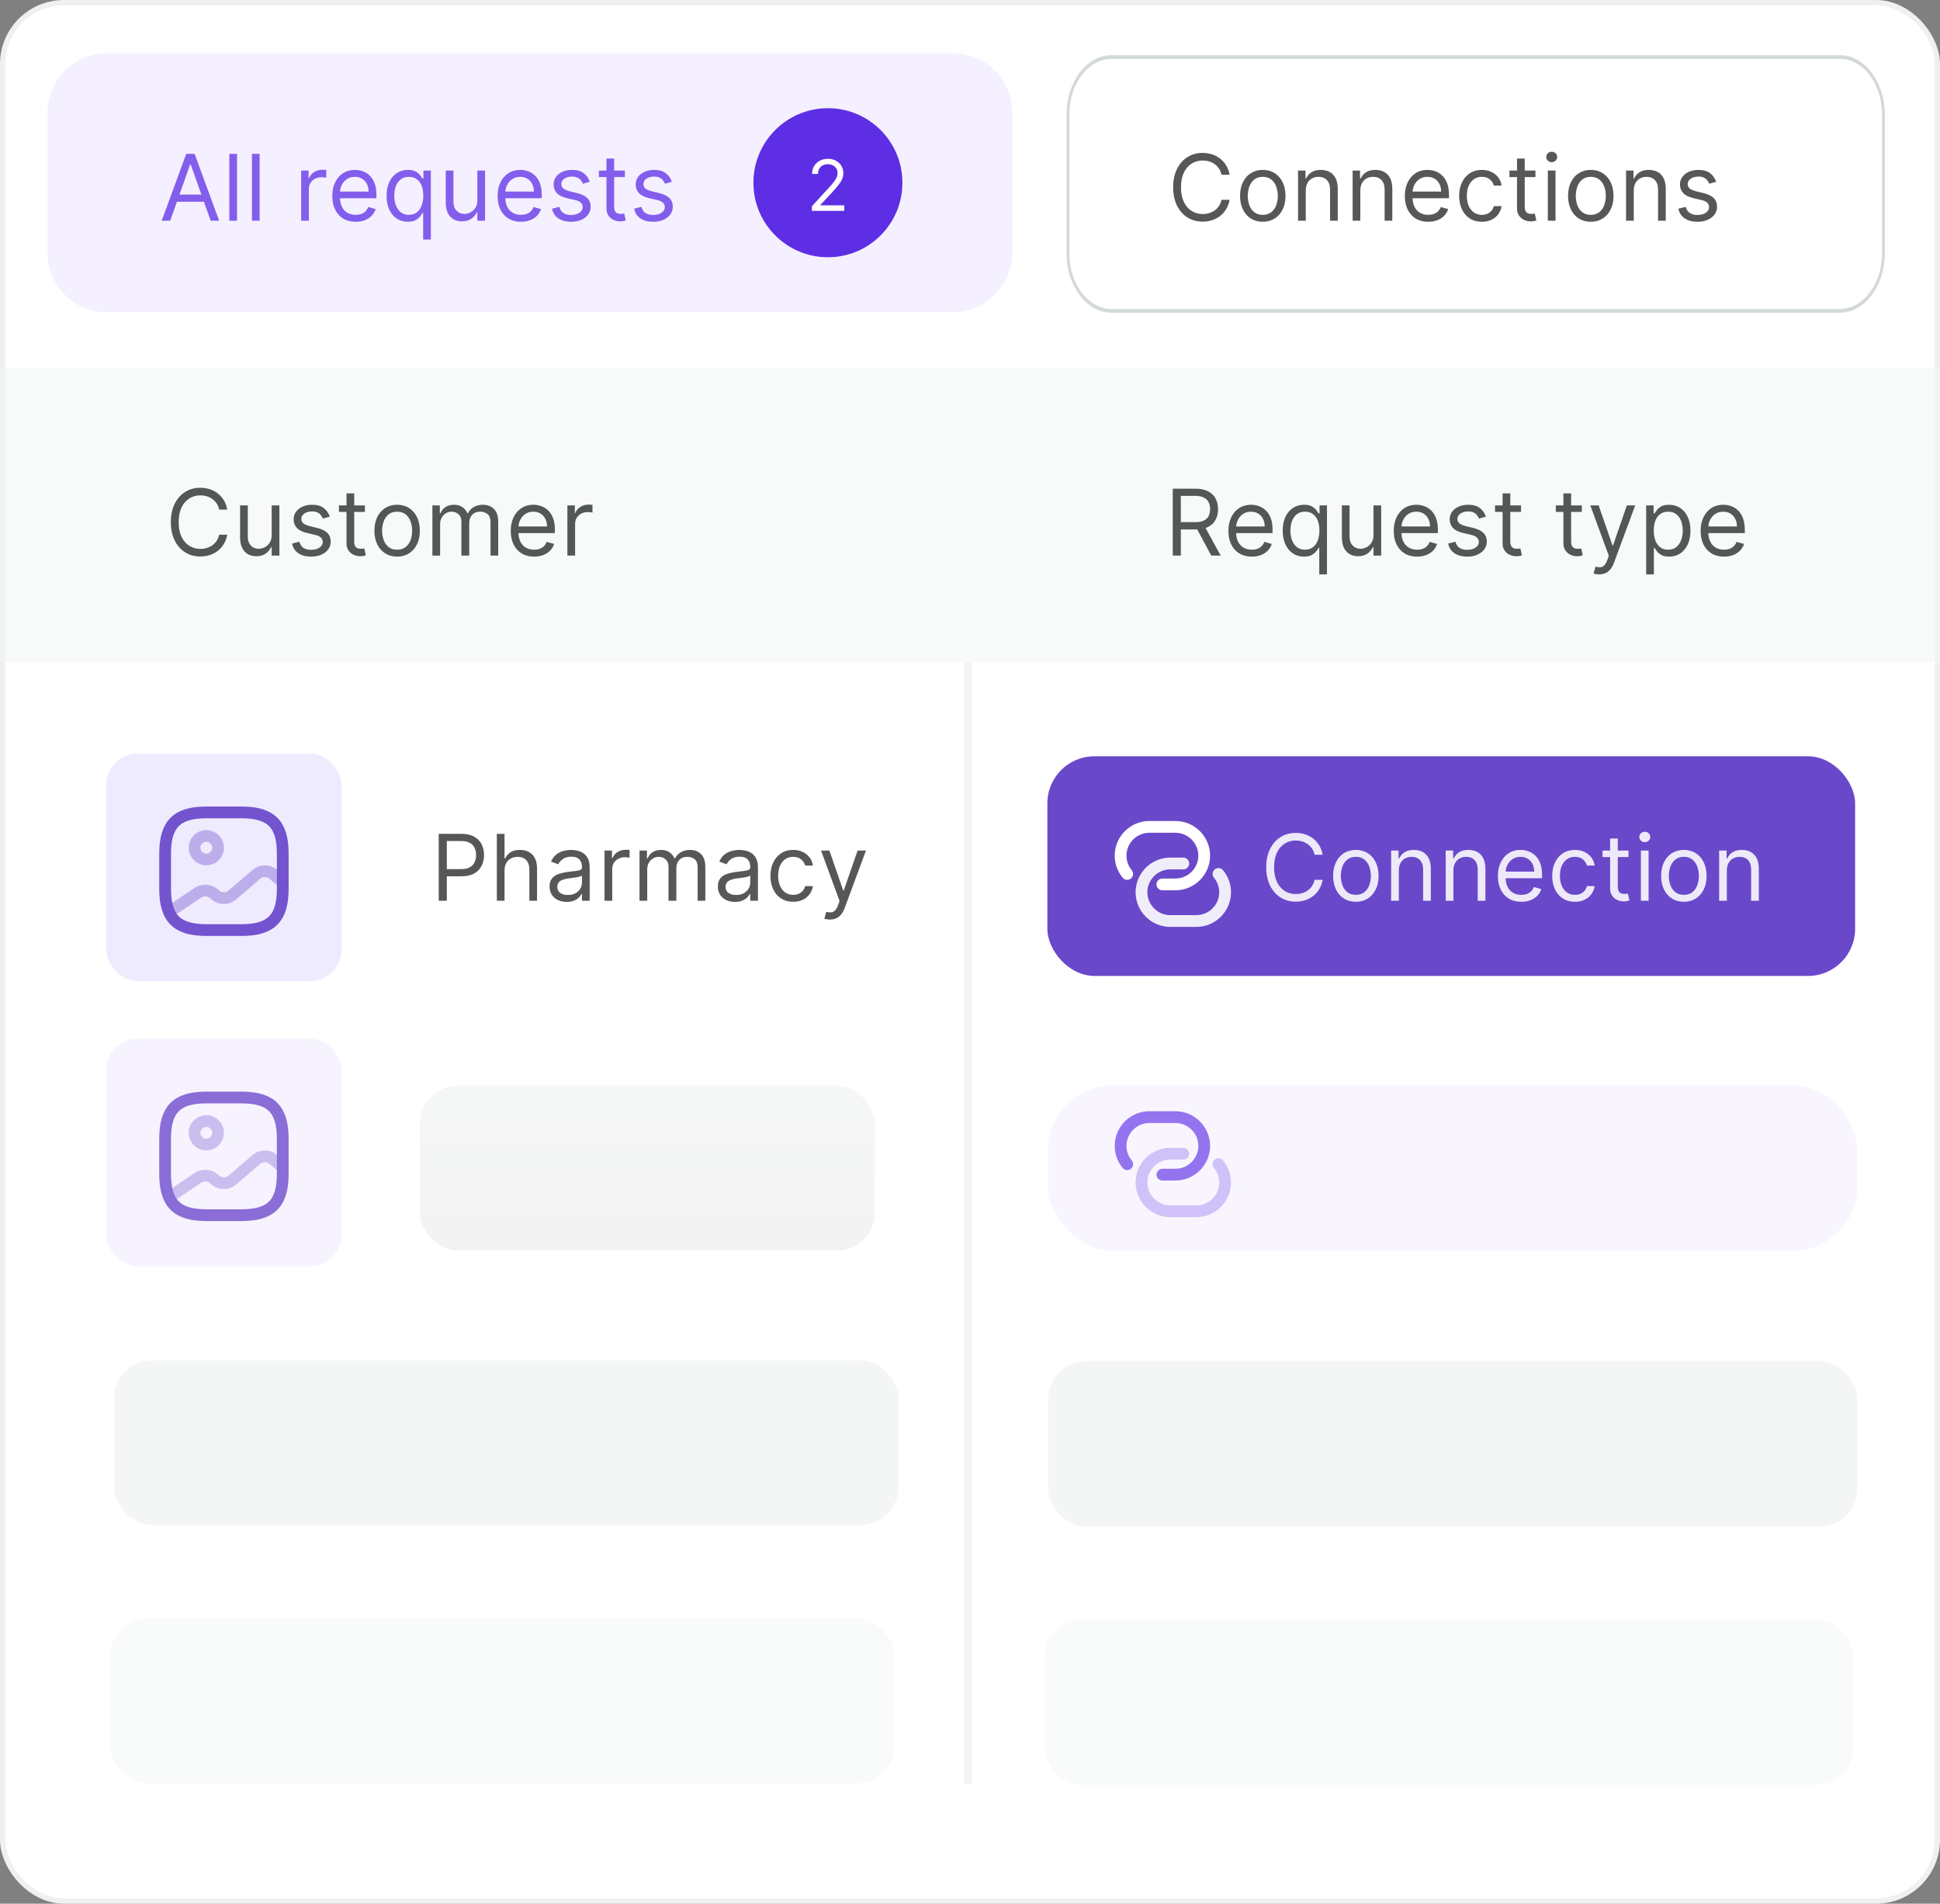 <svg width="211" height="207" viewBox="0 0 211 207" fill="none" xmlns="http://www.w3.org/2000/svg">
<rect x="0" y="0" width="211" height="207" fill="#808080" stroke="none"/>
<rect x="0.29" y="0.29" width="210.42" height="206.42" rx="6.668" fill="white"/>
<rect x="0.29" y="0.29" width="210.42" height="206.42" rx="6.668" stroke="#F0F0F0" stroke-width="0.58"/>
<rect y="40" width="211" height="32" fill="#F4F6F6" fill-opacity="0.6"/>
<line x1="105.282" y1="72" x2="105.282" y2="194" stroke="#F4F6F6" stroke-width="0.853"/>
<rect opacity="0.61" x="11.56" y="112.941" width="25.588" height="24.735" rx="3.412" fill="#F1ECFF"/>
<rect x="11.56" y="81.941" width="25.588" height="24.735" rx="3.412" fill="#E8E3FF" fill-opacity="0.7"/>
<g opacity="0.61">
<path d="M22.437 132.132H26.275C29.474 132.132 30.753 130.853 30.753 127.654V123.816C30.753 120.617 29.474 119.338 26.275 119.338H22.437C19.238 119.338 17.959 120.617 17.959 123.816V127.654C17.959 130.853 19.238 132.132 22.437 132.132Z" stroke="#4419BC" stroke-width="1.279" stroke-linecap="round" stroke-linejoin="round"/>
<path opacity="0.4" d="M22.438 124.455C23.144 124.455 23.717 123.882 23.717 123.176C23.717 122.469 23.144 121.896 22.438 121.896C21.731 121.896 21.158 122.469 21.158 123.176C21.158 123.882 21.731 124.455 22.438 124.455Z" stroke="#4419BC" stroke-width="1.279" stroke-linecap="round" stroke-linejoin="round"/>
<path opacity="0.4" d="M18.387 130.181L21.541 128.064C22.046 127.724 22.775 127.763 23.229 128.153L23.44 128.339C23.939 128.767 24.745 128.767 25.244 128.339L27.905 126.055C28.404 125.626 29.21 125.626 29.709 126.055L30.752 126.95" stroke="#4419BC" stroke-width="1.279" stroke-linecap="round" stroke-linejoin="round"/>
</g>
<g opacity="0.72">
<path d="M22.437 101.132H26.275C29.474 101.132 30.753 99.853 30.753 96.654V92.816C30.753 89.617 29.474 88.338 26.275 88.338H22.437C19.238 88.338 17.959 89.617 17.959 92.816V96.654C17.959 99.853 19.238 101.132 22.437 101.132Z" stroke="#4419BC" stroke-width="1.279" stroke-linecap="round" stroke-linejoin="round"/>
<path opacity="0.4" d="M22.438 93.455C23.144 93.455 23.717 92.882 23.717 92.176C23.717 91.469 23.144 90.897 22.438 90.897C21.731 90.897 21.158 91.469 21.158 92.176C21.158 92.882 21.731 93.455 22.438 93.455Z" stroke="#4419BC" stroke-width="1.279" stroke-linecap="round" stroke-linejoin="round"/>
<path opacity="0.4" d="M18.387 99.181L21.541 97.064C22.046 96.725 22.775 96.763 23.229 97.153L23.44 97.339C23.939 97.767 24.745 97.767 25.244 97.339L27.905 95.055C28.404 94.626 29.21 94.626 29.709 95.055L30.752 95.95" stroke="#4419BC" stroke-width="1.279" stroke-linecap="round" stroke-linejoin="round"/>
</g>
<rect opacity="0.79" x="113.914" y="82.235" width="87.853" height="23.882" rx="5.118" fill="#4419BC"/>
<path opacity="0.88" d="M143.856 92.941H142.975C142.923 92.688 142.832 92.466 142.702 92.274C142.574 92.082 142.418 91.921 142.233 91.791C142.051 91.658 141.848 91.559 141.626 91.493C141.403 91.426 141.171 91.393 140.93 91.393C140.489 91.393 140.091 91.504 139.733 91.727C139.378 91.95 139.095 92.277 138.884 92.711C138.676 93.144 138.572 93.675 138.572 94.305C138.572 94.935 138.676 95.466 138.884 95.9C139.095 96.333 139.378 96.661 139.733 96.883C140.091 97.106 140.489 97.217 140.93 97.217C141.171 97.217 141.403 97.184 141.626 97.118C141.848 97.051 142.051 96.953 142.233 96.823C142.418 96.69 142.574 96.528 142.702 96.336C142.832 96.142 142.923 95.92 142.975 95.669H143.856C143.79 96.04 143.669 96.373 143.494 96.666C143.319 96.96 143.101 97.21 142.84 97.416C142.58 97.619 142.288 97.775 141.963 97.881C141.641 97.988 141.297 98.041 140.93 98.041C140.31 98.041 139.758 97.889 139.275 97.586C138.792 97.283 138.412 96.852 138.135 96.294C137.858 95.735 137.72 95.072 137.72 94.305C137.72 93.538 137.858 92.875 138.135 92.316C138.412 91.758 138.792 91.327 139.275 91.024C139.758 90.721 140.31 90.569 140.93 90.569C141.297 90.569 141.641 90.623 141.963 90.729C142.288 90.836 142.58 90.992 142.84 91.198C143.101 91.401 143.319 91.65 143.494 91.944C143.669 92.235 143.79 92.567 143.856 92.941ZM147.467 98.055C146.974 98.055 146.542 97.938 146.17 97.704C145.801 97.469 145.512 97.141 145.304 96.72C145.098 96.298 144.995 95.806 144.995 95.243C144.995 94.674 145.098 94.178 145.304 93.755C145.512 93.331 145.801 93.002 146.17 92.767C146.542 92.533 146.974 92.416 147.467 92.416C147.959 92.416 148.39 92.533 148.759 92.767C149.131 93.002 149.42 93.331 149.626 93.755C149.834 94.178 149.938 94.674 149.938 95.243C149.938 95.806 149.834 96.298 149.626 96.72C149.42 97.141 149.131 97.469 148.759 97.704C148.39 97.938 147.959 98.055 147.467 98.055ZM147.467 97.302C147.841 97.302 148.148 97.206 148.39 97.015C148.631 96.823 148.81 96.571 148.926 96.258C149.042 95.946 149.1 95.607 149.1 95.243C149.1 94.878 149.042 94.538 148.926 94.223C148.81 93.909 148.631 93.654 148.39 93.46C148.148 93.266 147.841 93.169 147.467 93.169C147.093 93.169 146.785 93.266 146.543 93.46C146.302 93.654 146.123 93.909 146.007 94.223C145.891 94.538 145.833 94.878 145.833 95.243C145.833 95.607 145.891 95.946 146.007 96.258C146.123 96.571 146.302 96.823 146.543 97.015C146.785 97.206 147.093 97.302 147.467 97.302ZM152.141 94.66V97.941H151.303V92.487H152.112V93.339H152.184C152.311 93.062 152.505 92.84 152.766 92.671C153.026 92.501 153.362 92.416 153.774 92.416C154.144 92.416 154.467 92.492 154.744 92.643C155.021 92.792 155.236 93.019 155.39 93.325C155.544 93.628 155.621 94.011 155.621 94.475V97.941H154.783V94.532C154.783 94.104 154.672 93.77 154.449 93.531C154.227 93.289 153.921 93.169 153.533 93.169C153.265 93.169 153.026 93.227 152.816 93.343C152.607 93.459 152.443 93.628 152.322 93.85C152.201 94.073 152.141 94.343 152.141 94.66ZM158.076 94.66V97.941H157.238V92.487H158.047V93.339H158.118C158.246 93.062 158.44 92.84 158.701 92.671C158.961 92.501 159.297 92.416 159.709 92.416C160.079 92.416 160.402 92.492 160.679 92.643C160.956 92.792 161.171 93.019 161.325 93.325C161.479 93.628 161.556 94.011 161.556 94.475V97.941H160.718V94.532C160.718 94.104 160.607 93.77 160.384 93.531C160.162 93.289 159.856 93.169 159.468 93.169C159.2 93.169 158.961 93.227 158.751 93.343C158.542 93.459 158.378 93.628 158.257 93.85C158.136 94.073 158.076 94.343 158.076 94.66ZM165.46 98.055C164.934 98.055 164.481 97.939 164.099 97.707C163.721 97.473 163.428 97.146 163.222 96.727C163.019 96.305 162.917 95.816 162.917 95.257C162.917 94.698 163.019 94.206 163.222 93.779C163.428 93.351 163.715 93.017 164.082 92.778C164.451 92.537 164.882 92.416 165.374 92.416C165.658 92.416 165.939 92.463 166.216 92.558C166.493 92.653 166.745 92.806 166.972 93.019C167.2 93.23 167.381 93.51 167.516 93.858C167.651 94.206 167.718 94.634 167.718 95.143V95.498H163.514V94.774H166.866C166.866 94.466 166.804 94.191 166.681 93.95C166.56 93.709 166.388 93.518 166.163 93.378C165.94 93.239 165.677 93.169 165.374 93.169C165.041 93.169 164.752 93.251 164.508 93.417C164.266 93.581 164.081 93.794 163.95 94.056C163.82 94.319 163.755 94.601 163.755 94.902V95.385C163.755 95.796 163.826 96.146 163.968 96.432C164.113 96.716 164.313 96.933 164.568 97.082C164.824 97.229 165.121 97.302 165.46 97.302C165.68 97.302 165.879 97.271 166.056 97.21C166.236 97.146 166.391 97.051 166.521 96.926C166.652 96.798 166.752 96.639 166.823 96.45L167.633 96.677C167.548 96.952 167.404 97.193 167.203 97.402C167.002 97.608 166.753 97.769 166.457 97.885C166.162 97.998 165.829 98.055 165.46 98.055ZM171.294 98.055C170.783 98.055 170.342 97.934 169.973 97.693C169.604 97.451 169.32 97.119 169.121 96.695C168.922 96.271 168.823 95.787 168.823 95.243C168.823 94.689 168.924 94.2 169.128 93.776C169.334 93.35 169.62 93.017 169.987 92.778C170.357 92.537 170.788 92.416 171.28 92.416C171.663 92.416 172.009 92.487 172.317 92.629C172.625 92.771 172.877 92.97 173.073 93.225C173.27 93.481 173.392 93.779 173.439 94.12H172.601C172.537 93.872 172.395 93.652 172.175 93.46C171.957 93.266 171.663 93.169 171.294 93.169C170.967 93.169 170.681 93.254 170.435 93.424C170.191 93.592 170 93.83 169.863 94.138C169.728 94.444 169.661 94.802 169.661 95.214C169.661 95.635 169.727 96.002 169.859 96.315C169.994 96.627 170.184 96.87 170.428 97.043C170.674 97.216 170.963 97.302 171.294 97.302C171.512 97.302 171.71 97.264 171.887 97.189C172.065 97.113 172.215 97.004 172.338 96.862C172.461 96.72 172.549 96.549 172.601 96.35H173.439C173.392 96.672 173.275 96.963 173.087 97.221C172.903 97.476 172.658 97.68 172.352 97.831C172.049 97.981 171.697 98.055 171.294 98.055ZM177.122 92.487V93.197H174.295V92.487H177.122ZM175.119 91.18H175.957V96.379C175.957 96.616 175.991 96.793 176.06 96.912C176.131 97.028 176.221 97.106 176.33 97.146C176.441 97.184 176.558 97.203 176.681 97.203C176.774 97.203 176.849 97.198 176.909 97.189C176.968 97.177 177.015 97.167 177.051 97.16L177.221 97.913C177.164 97.934 177.085 97.956 176.983 97.977C176.881 98.001 176.752 98.012 176.596 98.012C176.359 98.012 176.127 97.962 175.9 97.86C175.675 97.758 175.488 97.603 175.339 97.394C175.192 97.186 175.119 96.923 175.119 96.606V91.18ZM178.468 97.941V92.487H179.306V97.941H178.468ZM178.894 91.578C178.73 91.578 178.59 91.522 178.471 91.411C178.355 91.3 178.297 91.166 178.297 91.01C178.297 90.853 178.355 90.72 178.471 90.608C178.59 90.497 178.73 90.441 178.894 90.441C179.057 90.441 179.197 90.497 179.313 90.608C179.431 90.72 179.49 90.853 179.49 91.01C179.49 91.166 179.431 91.3 179.313 91.411C179.197 91.522 179.057 91.578 178.894 91.578ZM183.142 98.055C182.649 98.055 182.217 97.938 181.846 97.704C181.476 97.469 181.188 97.141 180.979 96.72C180.773 96.298 180.67 95.806 180.67 95.243C180.67 94.674 180.773 94.178 180.979 93.755C181.188 93.331 181.476 93.002 181.846 92.767C182.217 92.533 182.649 92.416 183.142 92.416C183.634 92.416 184.065 92.533 184.434 92.767C184.806 93.002 185.095 93.331 185.301 93.755C185.509 94.178 185.613 94.674 185.613 95.243C185.613 95.806 185.509 96.298 185.301 96.72C185.095 97.141 184.806 97.469 184.434 97.704C184.065 97.938 183.634 98.055 183.142 98.055ZM183.142 97.302C183.516 97.302 183.824 97.206 184.065 97.015C184.307 96.823 184.485 96.571 184.601 96.258C184.717 95.946 184.775 95.607 184.775 95.243C184.775 94.878 184.717 94.538 184.601 94.223C184.485 93.909 184.307 93.654 184.065 93.46C183.824 93.266 183.516 93.169 183.142 93.169C182.768 93.169 182.46 93.266 182.219 93.46C181.977 93.654 181.798 93.909 181.682 94.223C181.566 94.538 181.508 94.878 181.508 95.243C181.508 95.607 181.566 95.946 181.682 96.258C181.798 96.571 181.977 96.823 182.219 97.015C182.46 97.206 182.768 97.302 183.142 97.302ZM187.816 94.66V97.941H186.978V92.487H187.788V93.339H187.859C187.987 93.062 188.181 92.84 188.441 92.671C188.702 92.501 189.038 92.416 189.45 92.416C189.819 92.416 190.142 92.492 190.419 92.643C190.696 92.792 190.911 93.019 191.065 93.325C191.219 93.628 191.296 94.011 191.296 94.475V97.941H190.458V94.532C190.458 94.104 190.347 93.77 190.124 93.531C189.902 93.289 189.596 93.169 189.208 93.169C188.941 93.169 188.702 93.227 188.491 93.343C188.282 93.459 188.118 93.628 187.997 93.85C187.876 94.073 187.816 94.343 187.816 94.66Z" fill="white"/>
<rect opacity="0.55" x="45.68" y="118.059" width="49.471" height="17.912" rx="4.09" fill="url(#paint0_linear_257_10795)" fill-opacity="0.8"/>
<rect opacity="0.55" x="114" y="118" width="88" height="18" rx="7" fill="#F1ECFF"/>
<g opacity="0.65">
<path d="M122.599 126.588C122.15 126.048 121.877 125.354 121.877 124.598C121.877 122.881 123.281 121.471 125.004 121.471H127.848C129.565 121.471 130.975 122.881 130.975 124.598C130.975 126.315 129.57 127.726 127.848 127.726H126.426" stroke="#5E2EE5" stroke-width="1.279" stroke-linecap="round" stroke-linejoin="round"/>
<path opacity="0.4" d="M132.526 126.588C132.975 127.129 133.248 127.822 133.248 128.579C133.248 130.296 131.844 131.706 130.121 131.706H127.278C125.561 131.706 124.15 130.296 124.15 128.579C124.15 126.861 125.555 125.451 127.278 125.451H128.699" stroke="#5E2EE5" stroke-width="1.279" stroke-linecap="round" stroke-linejoin="round"/>
</g>
<path d="M122.599 95.03C122.15 94.49 121.877 93.796 121.877 93.04C121.877 91.322 123.281 89.912 125.004 89.912H127.848C129.565 89.912 130.975 91.322 130.975 93.04C130.975 94.757 129.57 96.167 127.848 96.167H126.426" stroke="white" stroke-width="1.279" stroke-linecap="round" stroke-linejoin="round"/>
<path opacity="0.9" d="M132.526 95.03C132.975 95.57 133.248 96.264 133.248 97.02C133.248 98.737 131.844 100.147 130.121 100.147H127.278C125.561 100.147 124.15 98.737 124.15 97.02C124.15 95.303 125.555 93.893 127.278 93.893H128.699" stroke="white" stroke-width="1.279" stroke-linecap="round" stroke-linejoin="round"/>
<rect x="12.414" y="147.912" width="85.294" height="17.912" rx="4.09" fill="#F4F6F6"/>
<rect x="12" y="176" width="85.294" height="17.912" rx="4.09" fill="#F4F6F6" fill-opacity="0.58"/>
<rect x="114" y="148" width="88" height="18" rx="4.09" fill="#F4F6F6"/>
<rect x="113.586" y="176.088" width="88" height="18" rx="4.09" fill="#F4F6F6" fill-opacity="0.58"/>
<path opacity="0.75" d="M24.717 55.411H23.836C23.784 55.158 23.693 54.935 23.562 54.743C23.435 54.552 23.278 54.391 23.094 54.261C22.912 54.128 22.709 54.029 22.486 53.962C22.264 53.896 22.032 53.863 21.791 53.863C21.35 53.863 20.951 53.974 20.594 54.197C20.239 54.419 19.956 54.747 19.745 55.18C19.537 55.614 19.433 56.145 19.433 56.775C19.433 57.404 19.537 57.936 19.745 58.369C19.956 58.803 20.239 59.13 20.594 59.353C20.951 59.575 21.35 59.687 21.791 59.687C22.032 59.687 22.264 59.654 22.486 59.587C22.709 59.521 22.912 59.423 23.094 59.292C23.278 59.16 23.435 58.998 23.562 58.806C23.693 58.612 23.784 58.389 23.836 58.138H24.717C24.65 58.51 24.53 58.843 24.354 59.136C24.179 59.43 23.961 59.68 23.701 59.886C23.441 60.089 23.148 60.244 22.824 60.351C22.502 60.457 22.157 60.511 21.791 60.511C21.17 60.511 20.619 60.359 20.136 60.056C19.653 59.753 19.273 59.322 18.996 58.763C18.719 58.205 18.58 57.542 18.58 56.775C18.58 56.008 18.719 55.345 18.996 54.786C19.273 54.227 19.653 53.797 20.136 53.493C20.619 53.191 21.17 53.039 21.791 53.039C22.157 53.039 22.502 53.092 22.824 53.199C23.148 53.305 23.441 53.462 23.701 53.667C23.961 53.871 24.179 54.12 24.354 54.413C24.53 54.705 24.65 55.037 24.717 55.411ZM29.549 58.181V54.957H30.387V60.411H29.549V59.488H29.492C29.364 59.765 29.165 60 28.895 60.194C28.626 60.386 28.285 60.482 27.873 60.482C27.532 60.482 27.229 60.408 26.964 60.258C26.698 60.107 26.49 59.88 26.339 59.577C26.187 59.271 26.111 58.886 26.111 58.422V54.957H26.95V58.366C26.95 58.763 27.061 59.081 27.283 59.317C27.508 59.554 27.795 59.672 28.143 59.672C28.351 59.672 28.563 59.619 28.778 59.513C28.996 59.406 29.178 59.243 29.325 59.023C29.474 58.803 29.549 58.522 29.549 58.181ZM35.871 56.178L35.118 56.391C35.071 56.266 35.001 56.144 34.908 56.026C34.819 55.905 34.696 55.805 34.539 55.727C34.383 55.649 34.183 55.61 33.939 55.61C33.605 55.61 33.327 55.687 33.105 55.841C32.884 55.992 32.774 56.185 32.774 56.42C32.774 56.628 32.85 56.792 33.002 56.913C33.153 57.034 33.39 57.135 33.712 57.215L34.522 57.414C35.009 57.532 35.373 57.714 35.612 57.957C35.851 58.199 35.97 58.51 35.97 58.891C35.97 59.204 35.88 59.483 35.7 59.729C35.523 59.975 35.274 60.17 34.955 60.312C34.635 60.454 34.263 60.525 33.84 60.525C33.283 60.525 32.823 60.404 32.458 60.163C32.094 59.921 31.863 59.568 31.766 59.104L32.561 58.906C32.637 59.199 32.78 59.419 32.991 59.566C33.204 59.713 33.482 59.786 33.825 59.786C34.216 59.786 34.526 59.703 34.756 59.538C34.988 59.37 35.104 59.168 35.104 58.934C35.104 58.745 35.038 58.586 34.905 58.458C34.772 58.328 34.569 58.231 34.294 58.167L33.385 57.954C32.886 57.835 32.519 57.652 32.284 57.403C32.052 57.152 31.936 56.839 31.936 56.462C31.936 56.154 32.023 55.882 32.196 55.645C32.371 55.409 32.609 55.223 32.909 55.088C33.212 54.953 33.556 54.886 33.939 54.886C34.479 54.886 34.903 55.004 35.21 55.241C35.52 55.477 35.741 55.79 35.871 56.178ZM39.689 54.957V55.667H36.863V54.957H39.689ZM37.687 53.65H38.525V58.849C38.525 59.085 38.559 59.263 38.627 59.381C38.699 59.497 38.788 59.575 38.897 59.616C39.009 59.654 39.126 59.672 39.249 59.672C39.341 59.672 39.417 59.668 39.476 59.658C39.535 59.647 39.583 59.637 39.618 59.63L39.789 60.383C39.732 60.404 39.653 60.425 39.551 60.447C39.449 60.47 39.32 60.482 39.164 60.482C38.927 60.482 38.695 60.431 38.468 60.33C38.243 60.228 38.056 60.073 37.907 59.864C37.76 59.656 37.687 59.393 37.687 59.076V53.65ZM43.193 60.525C42.7 60.525 42.268 60.408 41.896 60.173C41.527 59.939 41.238 59.611 41.03 59.19C40.824 58.768 40.721 58.276 40.721 57.712C40.721 57.144 40.824 56.648 41.03 56.224C41.238 55.801 41.527 55.471 41.896 55.237C42.268 55.003 42.7 54.886 43.193 54.886C43.685 54.886 44.116 55.003 44.485 55.237C44.857 55.471 45.146 55.801 45.352 56.224C45.56 56.648 45.664 57.144 45.664 57.712C45.664 58.276 45.56 58.768 45.352 59.19C45.146 59.611 44.857 59.939 44.485 60.173C44.116 60.408 43.685 60.525 43.193 60.525ZM43.193 59.772C43.567 59.772 43.874 59.676 44.116 59.484C44.357 59.292 44.536 59.04 44.652 58.728C44.768 58.415 44.826 58.077 44.826 57.712C44.826 57.348 44.768 57.008 44.652 56.693C44.536 56.378 44.357 56.124 44.116 55.93C43.874 55.736 43.567 55.638 43.193 55.638C42.819 55.638 42.511 55.736 42.269 55.93C42.028 56.124 41.849 56.378 41.733 56.693C41.617 57.008 41.559 57.348 41.559 57.712C41.559 58.077 41.617 58.415 41.733 58.728C41.849 59.04 42.028 59.292 42.269 59.484C42.511 59.676 42.819 59.772 43.193 59.772ZM47.029 60.411V54.957H47.838V55.809H47.91C48.023 55.518 48.207 55.292 48.46 55.131C48.713 54.967 49.017 54.886 49.373 54.886C49.732 54.886 50.032 54.967 50.271 55.131C50.512 55.292 50.701 55.518 50.836 55.809H50.892C51.032 55.527 51.242 55.303 51.521 55.138C51.8 54.97 52.135 54.886 52.526 54.886C53.014 54.886 53.413 55.038 53.723 55.344C54.033 55.647 54.188 56.119 54.188 56.761V60.411H53.35V56.761C53.35 56.358 53.24 56.071 53.02 55.898C52.799 55.725 52.54 55.638 52.242 55.638C51.858 55.638 51.561 55.754 51.35 55.986C51.14 56.216 51.035 56.507 51.035 56.86V60.411H50.182V56.675C50.182 56.365 50.082 56.115 49.88 55.926C49.679 55.734 49.42 55.638 49.103 55.638C48.885 55.638 48.681 55.696 48.492 55.812C48.305 55.928 48.153 56.089 48.037 56.295C47.924 56.499 47.867 56.734 47.867 57.002V60.411H47.029ZM58.092 60.525C57.567 60.525 57.114 60.409 56.732 60.177C56.353 59.942 56.061 59.616 55.855 59.197C55.652 58.775 55.55 58.285 55.55 57.727C55.55 57.168 55.652 56.675 55.855 56.249C56.061 55.821 56.348 55.487 56.715 55.248C57.084 55.006 57.515 54.886 58.007 54.886C58.291 54.886 58.572 54.933 58.849 55.028C59.126 55.122 59.378 55.276 59.605 55.489C59.833 55.7 60.014 55.979 60.148 56.327C60.283 56.675 60.351 57.104 60.351 57.613V57.968H56.146V57.243H59.499C59.499 56.936 59.437 56.661 59.314 56.42C59.193 56.178 59.02 55.988 58.795 55.848C58.573 55.708 58.31 55.638 58.007 55.638C57.673 55.638 57.385 55.721 57.141 55.887C56.899 56.05 56.713 56.263 56.583 56.526C56.453 56.789 56.388 57.071 56.388 57.371V57.854C56.388 58.266 56.459 58.615 56.601 58.902C56.745 59.186 56.945 59.403 57.201 59.552C57.457 59.699 57.754 59.772 58.092 59.772C58.313 59.772 58.511 59.741 58.689 59.68C58.869 59.616 59.024 59.521 59.154 59.395C59.284 59.268 59.385 59.109 59.456 58.92L60.266 59.147C60.181 59.422 60.037 59.663 59.836 59.871C59.635 60.077 59.386 60.238 59.09 60.354C58.794 60.468 58.462 60.525 58.092 60.525ZM61.711 60.411V54.957H62.521V55.781H62.578C62.677 55.511 62.857 55.292 63.117 55.123C63.378 54.955 63.671 54.871 63.998 54.871C64.06 54.871 64.136 54.873 64.229 54.875C64.321 54.877 64.391 54.881 64.438 54.886V55.738C64.41 55.731 64.345 55.72 64.243 55.706C64.144 55.689 64.038 55.681 63.927 55.681C63.662 55.681 63.425 55.737 63.217 55.848C63.011 55.957 62.847 56.108 62.727 56.303C62.608 56.494 62.549 56.713 62.549 56.959V60.411H61.711Z" fill="#1D201F"/>
<path opacity="0.75" d="M127.551 60.411V53.138H130.009C130.577 53.138 131.043 53.236 131.408 53.43C131.772 53.621 132.042 53.885 132.217 54.221C132.393 54.558 132.48 54.94 132.48 55.368C132.48 55.797 132.393 56.177 132.217 56.508C132.042 56.84 131.774 57.1 131.411 57.29C131.049 57.477 130.586 57.57 130.023 57.57H128.034V56.775H129.994C130.383 56.775 130.695 56.718 130.932 56.604C131.171 56.491 131.344 56.33 131.45 56.121C131.559 55.911 131.614 55.66 131.614 55.368C131.614 55.077 131.559 54.823 131.45 54.605C131.341 54.387 131.167 54.219 130.928 54.101C130.689 53.98 130.373 53.92 129.98 53.92H128.432V60.411H127.551ZM130.975 57.144L132.764 60.411H131.742L129.98 57.144H130.975ZM136.148 60.525C135.622 60.525 135.169 60.409 134.788 60.177C134.409 59.942 134.116 59.616 133.91 59.197C133.707 58.775 133.605 58.285 133.605 57.727C133.605 57.168 133.707 56.675 133.91 56.249C134.116 55.821 134.403 55.487 134.77 55.248C135.139 55.006 135.57 54.886 136.062 54.886C136.347 54.886 136.627 54.933 136.904 55.028C137.181 55.122 137.433 55.276 137.66 55.489C137.888 55.7 138.069 55.979 138.204 56.327C138.339 56.675 138.406 57.104 138.406 57.613V57.968H134.202V57.243H137.554C137.554 56.936 137.492 56.661 137.369 56.42C137.249 56.178 137.076 55.988 136.851 55.848C136.628 55.708 136.365 55.638 136.062 55.638C135.729 55.638 135.44 55.721 135.196 55.887C134.955 56.05 134.769 56.263 134.638 56.526C134.508 56.789 134.443 57.071 134.443 57.371V57.854C134.443 58.266 134.514 58.615 134.656 58.902C134.801 59.186 135.001 59.403 135.256 59.552C135.512 59.699 135.809 59.772 136.148 59.772C136.368 59.772 136.567 59.741 136.744 59.68C136.924 59.616 137.079 59.521 137.209 59.395C137.34 59.268 137.44 59.109 137.511 58.92L138.321 59.147C138.236 59.422 138.093 59.663 137.891 59.871C137.69 60.077 137.441 60.238 137.146 60.354C136.85 60.468 136.517 60.525 136.148 60.525ZM143.488 62.457V59.573H143.417C143.355 59.672 143.268 59.798 143.154 59.95C143.041 60.099 142.878 60.232 142.668 60.351C142.457 60.467 142.176 60.525 141.826 60.525C141.371 60.525 140.97 60.41 140.622 60.18C140.274 59.948 140.002 59.622 139.805 59.2C139.609 58.776 139.511 58.276 139.511 57.698C139.511 57.125 139.609 56.628 139.805 56.207C140.002 55.785 140.275 55.46 140.626 55.23C140.976 55 141.381 54.886 141.84 54.886C142.195 54.886 142.476 54.945 142.682 55.063C142.89 55.179 143.049 55.312 143.158 55.461C143.269 55.608 143.355 55.728 143.417 55.823H143.516V54.957H144.326V62.457H143.488ZM141.94 59.772C142.276 59.772 142.56 59.684 142.792 59.509C143.024 59.332 143.2 59.087 143.321 58.774C143.442 58.459 143.502 58.096 143.502 57.684C143.502 57.277 143.443 56.92 143.325 56.615C143.206 56.307 143.031 56.068 142.799 55.898C142.567 55.725 142.281 55.638 141.94 55.638C141.585 55.638 141.289 55.73 141.052 55.912C140.818 56.092 140.641 56.337 140.523 56.647C140.407 56.955 140.349 57.3 140.349 57.684C140.349 58.072 140.408 58.425 140.526 58.742C140.647 59.057 140.825 59.308 141.059 59.495C141.296 59.68 141.589 59.772 141.94 59.772ZM149.383 58.181V54.957H150.221V60.411H149.383V59.488H149.326C149.198 59.765 148.999 60 148.73 60.194C148.46 60.386 148.119 60.482 147.707 60.482C147.366 60.482 147.063 60.408 146.798 60.258C146.533 60.107 146.324 59.88 146.173 59.577C146.021 59.271 145.945 58.886 145.945 58.422V54.957H146.783V58.366C146.783 58.763 146.895 59.081 147.117 59.317C147.342 59.554 147.629 59.672 147.977 59.672C148.185 59.672 148.397 59.619 148.612 59.513C148.83 59.406 149.012 59.243 149.159 59.023C149.308 58.803 149.383 58.522 149.383 58.181ZM154.128 60.525C153.603 60.525 153.149 60.409 152.768 60.177C152.389 59.942 152.097 59.616 151.891 59.197C151.687 58.775 151.586 58.285 151.586 57.727C151.586 57.168 151.687 56.675 151.891 56.249C152.097 55.821 152.383 55.487 152.75 55.248C153.12 55.006 153.551 54.886 154.043 54.886C154.327 54.886 154.608 54.933 154.885 55.028C155.162 55.122 155.414 55.276 155.641 55.489C155.868 55.7 156.049 55.979 156.184 56.327C156.319 56.675 156.387 57.104 156.387 57.613V57.968H152.182V57.243H155.534C155.534 56.936 155.473 56.661 155.35 56.42C155.229 56.178 155.056 55.988 154.831 55.848C154.609 55.708 154.346 55.638 154.043 55.638C153.709 55.638 153.42 55.721 153.176 55.887C152.935 56.05 152.749 56.263 152.619 56.526C152.489 56.789 152.424 57.071 152.424 57.371V57.854C152.424 58.266 152.495 58.615 152.637 58.902C152.781 59.186 152.981 59.403 153.237 59.552C153.493 59.699 153.79 59.772 154.128 59.772C154.348 59.772 154.547 59.741 154.725 59.68C154.905 59.616 155.06 59.521 155.19 59.395C155.32 59.268 155.421 59.109 155.492 58.92L156.301 59.147C156.216 59.422 156.073 59.663 155.872 59.871C155.671 60.077 155.422 60.238 155.126 60.354C154.83 60.468 154.498 60.525 154.128 60.525ZM161.61 56.178L160.858 56.391C160.81 56.266 160.74 56.144 160.648 56.026C160.558 55.905 160.435 55.805 160.279 55.727C160.123 55.649 159.923 55.61 159.679 55.61C159.345 55.61 159.067 55.687 158.844 55.841C158.624 55.992 158.514 56.185 158.514 56.42C158.514 56.628 158.59 56.792 158.741 56.913C158.893 57.034 159.129 57.135 159.451 57.215L160.261 57.414C160.749 57.532 161.112 57.714 161.351 57.957C161.59 58.199 161.71 58.51 161.71 58.891C161.71 59.204 161.62 59.483 161.44 59.729C161.262 59.975 161.014 60.17 160.694 60.312C160.375 60.454 160.003 60.525 159.579 60.525C159.023 60.525 158.562 60.404 158.198 60.163C157.833 59.921 157.602 59.568 157.505 59.104L158.301 58.906C158.377 59.199 158.52 59.419 158.731 59.566C158.944 59.713 159.222 59.786 159.565 59.786C159.956 59.786 160.266 59.703 160.495 59.538C160.727 59.37 160.843 59.168 160.843 58.934C160.843 58.745 160.777 58.586 160.645 58.458C160.512 58.328 160.308 58.231 160.034 58.167L159.125 57.954C158.625 57.835 158.258 57.652 158.024 57.403C157.792 57.152 157.676 56.839 157.676 56.462C157.676 56.154 157.762 55.882 157.935 55.645C158.11 55.409 158.348 55.223 158.649 55.088C158.952 54.953 159.295 54.886 159.679 54.886C160.218 54.886 160.642 55.004 160.95 55.241C161.26 55.477 161.48 55.79 161.61 56.178ZM165.429 54.957V55.667H162.602V54.957H165.429ZM163.426 53.65H164.264V58.849C164.264 59.085 164.298 59.263 164.367 59.381C164.438 59.497 164.528 59.575 164.637 59.616C164.748 59.654 164.865 59.672 164.989 59.672C165.081 59.672 165.157 59.668 165.216 59.658C165.275 59.647 165.322 59.637 165.358 59.63L165.528 60.383C165.472 60.404 165.392 60.425 165.29 60.447C165.189 60.47 165.06 60.482 164.903 60.482C164.667 60.482 164.435 60.431 164.207 60.33C163.982 60.228 163.795 60.073 163.646 59.864C163.499 59.656 163.426 59.393 163.426 59.076V53.65ZM172.045 54.957V55.667H169.218V54.957H172.045ZM170.042 53.65H170.88V58.849C170.88 59.085 170.914 59.263 170.983 59.381C171.054 59.497 171.144 59.575 171.253 59.616C171.364 59.654 171.481 59.672 171.604 59.672C171.697 59.672 171.773 59.668 171.832 59.658C171.891 59.647 171.938 59.637 171.974 59.63L172.144 60.383C172.087 60.404 172.008 60.425 171.906 60.447C171.805 60.47 171.676 60.482 171.519 60.482C171.283 60.482 171.051 60.431 170.823 60.33C170.598 60.228 170.411 60.073 170.262 59.864C170.115 59.656 170.042 59.393 170.042 59.076V53.65ZM173.931 62.457C173.788 62.457 173.662 62.445 173.551 62.421C173.439 62.4 173.362 62.379 173.32 62.357L173.533 61.618C173.736 61.671 173.916 61.69 174.073 61.675C174.229 61.661 174.367 61.591 174.488 61.466C174.611 61.343 174.724 61.143 174.825 60.866L174.982 60.44L172.965 54.957H173.874L175.379 59.303H175.436L176.942 54.957H177.851L175.536 61.207C175.431 61.488 175.302 61.721 175.149 61.906C174.995 62.093 174.816 62.232 174.612 62.322C174.411 62.412 174.184 62.457 173.931 62.457ZM179.042 62.457V54.957H179.852V55.823H179.952C180.013 55.728 180.098 55.608 180.207 55.461C180.319 55.312 180.477 55.179 180.683 55.063C180.891 54.945 181.173 54.886 181.528 54.886C181.988 54.886 182.392 55 182.743 55.23C183.093 55.46 183.367 55.785 183.563 56.207C183.76 56.628 183.858 57.125 183.858 57.698C183.858 58.276 183.76 58.776 183.563 59.2C183.367 59.622 183.094 59.948 182.746 60.18C182.398 60.41 181.997 60.525 181.542 60.525C181.192 60.525 180.912 60.467 180.701 60.351C180.49 60.232 180.328 60.099 180.214 59.95C180.101 59.798 180.013 59.672 179.952 59.573H179.881V62.457H179.042ZM179.866 57.684C179.866 58.096 179.927 58.459 180.047 58.774C180.168 59.087 180.345 59.332 180.577 59.509C180.809 59.684 181.093 59.772 181.429 59.772C181.779 59.772 182.072 59.68 182.306 59.495C182.543 59.308 182.72 59.057 182.839 58.742C182.959 58.425 183.02 58.072 183.02 57.684C183.02 57.3 182.961 56.955 182.842 56.647C182.726 56.337 182.55 56.092 182.313 55.912C182.079 55.73 181.784 55.638 181.429 55.638C181.088 55.638 180.801 55.725 180.569 55.898C180.337 56.068 180.162 56.307 180.044 56.615C179.926 56.92 179.866 57.277 179.866 57.684ZM187.508 60.525C186.983 60.525 186.53 60.409 186.148 60.177C185.77 59.942 185.477 59.616 185.271 59.197C185.068 58.775 184.966 58.285 184.966 57.727C184.966 57.168 185.068 56.675 185.271 56.249C185.477 55.821 185.764 55.487 186.131 55.248C186.5 55.006 186.931 54.886 187.423 54.886C187.707 54.886 187.988 54.933 188.265 55.028C188.542 55.122 188.794 55.276 189.021 55.489C189.249 55.7 189.43 55.979 189.565 56.327C189.699 56.675 189.767 57.104 189.767 57.613V57.968H185.562V57.243H188.915C188.915 56.936 188.853 56.661 188.73 56.42C188.609 56.178 188.436 55.988 188.212 55.848C187.989 55.708 187.726 55.638 187.423 55.638C187.089 55.638 186.801 55.721 186.557 55.887C186.315 56.05 186.129 56.263 185.999 56.526C185.869 56.789 185.804 57.071 185.804 57.371V57.854C185.804 58.266 185.875 58.615 186.017 58.902C186.161 59.186 186.361 59.403 186.617 59.552C186.873 59.699 187.17 59.772 187.508 59.772C187.729 59.772 187.927 59.741 188.105 59.68C188.285 59.616 188.44 59.521 188.57 59.395C188.7 59.268 188.801 59.109 188.872 58.92L189.682 59.147C189.597 59.422 189.453 59.663 189.252 59.871C189.051 60.077 188.802 60.238 188.506 60.354C188.21 60.468 187.878 60.525 187.508 60.525Z" fill="#1D201F"/>
<path opacity="0.75" d="M133.733 19H132.852C132.8 18.747 132.709 18.524 132.579 18.332C132.451 18.141 132.295 17.98 132.11 17.849C131.928 17.717 131.725 17.617 131.503 17.551C131.28 17.485 131.048 17.452 130.807 17.452C130.366 17.452 129.968 17.563 129.61 17.785C129.255 18.008 128.972 18.336 128.761 18.769C128.553 19.202 128.449 19.734 128.449 20.364C128.449 20.993 128.553 21.525 128.761 21.958C128.972 22.391 129.255 22.719 129.61 22.942C129.968 23.164 130.366 23.276 130.807 23.276C131.048 23.276 131.28 23.242 131.503 23.176C131.725 23.11 131.928 23.012 132.11 22.881C132.295 22.749 132.451 22.587 132.579 22.395C132.709 22.201 132.8 21.978 132.852 21.727H133.733C133.667 22.099 133.546 22.432 133.371 22.725C133.196 23.019 132.978 23.268 132.717 23.474C132.457 23.678 132.165 23.833 131.84 23.94C131.518 24.046 131.174 24.099 130.807 24.099C130.187 24.099 129.635 23.948 129.152 23.645C128.669 23.342 128.289 22.911 128.012 22.352C127.735 21.794 127.597 21.131 127.597 20.364C127.597 19.597 127.735 18.934 128.012 18.375C128.289 17.816 128.669 17.385 129.152 17.082C129.635 16.779 130.187 16.628 130.807 16.628C131.174 16.628 131.518 16.681 131.84 16.788C132.165 16.894 132.457 17.05 132.717 17.256C132.978 17.46 133.196 17.709 133.371 18.002C133.546 18.293 133.667 18.626 133.733 19ZM137.344 24.114C136.851 24.114 136.419 23.996 136.047 23.762C135.678 23.528 135.389 23.2 135.181 22.778C134.975 22.357 134.872 21.865 134.872 21.301C134.872 20.733 134.975 20.237 135.181 19.813C135.389 19.389 135.678 19.06 136.047 18.826C136.419 18.592 136.851 18.474 137.344 18.474C137.836 18.474 138.267 18.592 138.636 18.826C139.008 19.06 139.297 19.389 139.503 19.813C139.711 20.237 139.815 20.733 139.815 21.301C139.815 21.865 139.711 22.357 139.503 22.778C139.297 23.2 139.008 23.528 138.636 23.762C138.267 23.996 137.836 24.114 137.344 24.114ZM137.344 23.361C137.718 23.361 138.025 23.265 138.267 23.073C138.508 22.881 138.687 22.629 138.803 22.317C138.919 22.004 138.977 21.666 138.977 21.301C138.977 20.937 138.919 20.597 138.803 20.282C138.687 19.967 138.508 19.713 138.267 19.518C138.025 19.324 137.718 19.227 137.344 19.227C136.97 19.227 136.662 19.324 136.42 19.518C136.179 19.713 136 19.967 135.884 20.282C135.768 20.597 135.71 20.937 135.71 21.301C135.71 21.666 135.768 22.004 135.884 22.317C136 22.629 136.179 22.881 136.42 23.073C136.662 23.265 136.97 23.361 137.344 23.361ZM142.018 20.719V24H141.18V18.546H141.989V19.398H142.061C142.188 19.121 142.382 18.898 142.643 18.73C142.903 18.56 143.239 18.474 143.651 18.474C144.021 18.474 144.344 18.55 144.621 18.702C144.898 18.851 145.113 19.078 145.267 19.384C145.421 19.687 145.498 20.07 145.498 20.534V24H144.66V20.591C144.66 20.162 144.549 19.829 144.326 19.59C144.104 19.348 143.798 19.227 143.41 19.227C143.142 19.227 142.903 19.285 142.693 19.401C142.484 19.517 142.32 19.687 142.199 19.909C142.078 20.132 142.018 20.401 142.018 20.719ZM147.953 20.719V24H147.115V18.546H147.924V19.398H147.995C148.123 19.121 148.317 18.898 148.578 18.73C148.838 18.56 149.174 18.474 149.586 18.474C149.956 18.474 150.279 18.55 150.556 18.702C150.833 18.851 151.048 19.078 151.202 19.384C151.356 19.687 151.433 20.07 151.433 20.534V24H150.595V20.591C150.595 20.162 150.484 19.829 150.261 19.59C150.038 19.348 149.733 19.227 149.345 19.227C149.077 19.227 148.838 19.285 148.628 19.401C148.419 19.517 148.255 19.687 148.134 19.909C148.013 20.132 147.953 20.401 147.953 20.719ZM155.337 24.114C154.811 24.114 154.358 23.998 153.976 23.766C153.598 23.531 153.305 23.204 153.099 22.785C152.896 22.364 152.794 21.874 152.794 21.315C152.794 20.757 152.896 20.264 153.099 19.838C153.305 19.41 153.592 19.076 153.959 18.837C154.328 18.595 154.759 18.474 155.251 18.474C155.535 18.474 155.816 18.522 156.093 18.616C156.37 18.711 156.622 18.865 156.849 19.078C157.077 19.289 157.258 19.568 157.393 19.916C157.528 20.264 157.595 20.693 157.595 21.202V21.557H153.391V20.832H156.743C156.743 20.525 156.681 20.25 156.558 20.009C156.437 19.767 156.265 19.576 156.04 19.437C155.817 19.297 155.554 19.227 155.251 19.227C154.918 19.227 154.629 19.31 154.385 19.476C154.143 19.639 153.958 19.852 153.827 20.115C153.697 20.378 153.632 20.66 153.632 20.96V21.443C153.632 21.855 153.703 22.204 153.845 22.491C153.989 22.775 154.19 22.991 154.445 23.141C154.701 23.287 154.998 23.361 155.337 23.361C155.557 23.361 155.756 23.33 155.933 23.268C156.113 23.204 156.268 23.11 156.398 22.984C156.529 22.857 156.629 22.698 156.7 22.509L157.51 22.736C157.425 23.01 157.281 23.252 157.08 23.46C156.879 23.666 156.63 23.827 156.334 23.943C156.039 24.057 155.706 24.114 155.337 24.114ZM161.171 24.114C160.66 24.114 160.219 23.993 159.85 23.751C159.481 23.51 159.197 23.177 158.998 22.754C158.799 22.33 158.7 21.846 158.7 21.301C158.7 20.747 158.801 20.258 159.005 19.834C159.211 19.408 159.497 19.076 159.864 18.837C160.234 18.595 160.665 18.474 161.157 18.474C161.54 18.474 161.886 18.546 162.194 18.688C162.502 18.829 162.754 19.028 162.95 19.284C163.147 19.54 163.269 19.838 163.316 20.179H162.478C162.414 19.93 162.272 19.71 162.052 19.518C161.834 19.324 161.54 19.227 161.171 19.227C160.844 19.227 160.558 19.312 160.312 19.483C160.068 19.651 159.877 19.889 159.74 20.197C159.605 20.502 159.538 20.861 159.538 21.273C159.538 21.694 159.604 22.061 159.736 22.374C159.871 22.686 160.061 22.929 160.305 23.102C160.551 23.274 160.84 23.361 161.171 23.361C161.389 23.361 161.587 23.323 161.764 23.247C161.942 23.171 162.092 23.062 162.215 22.921C162.338 22.778 162.426 22.608 162.478 22.409H163.316C163.269 22.731 163.151 23.021 162.964 23.279C162.78 23.535 162.535 23.738 162.229 23.89C161.926 24.039 161.574 24.114 161.171 24.114ZM166.999 18.546V19.256H164.172V18.546H166.999ZM164.996 17.239H165.834V22.438C165.834 22.674 165.868 22.852 165.937 22.97C166.008 23.086 166.098 23.164 166.207 23.204C166.318 23.242 166.435 23.261 166.558 23.261C166.651 23.261 166.726 23.257 166.786 23.247C166.845 23.235 166.892 23.226 166.928 23.219L167.098 23.972C167.041 23.993 166.962 24.014 166.86 24.035C166.758 24.059 166.629 24.071 166.473 24.071C166.236 24.071 166.004 24.02 165.777 23.918C165.552 23.817 165.365 23.662 165.216 23.453C165.069 23.245 164.996 22.982 164.996 22.665V17.239ZM168.345 24V18.546H169.183V24H168.345ZM168.771 17.636C168.607 17.636 168.466 17.581 168.348 17.47C168.232 17.358 168.174 17.224 168.174 17.068C168.174 16.912 168.232 16.778 168.348 16.667C168.466 16.556 168.607 16.5 168.771 16.5C168.934 16.5 169.074 16.556 169.19 16.667C169.308 16.778 169.367 16.912 169.367 17.068C169.367 17.224 169.308 17.358 169.19 17.47C169.074 17.581 168.934 17.636 168.771 17.636ZM173.019 24.114C172.526 24.114 172.094 23.996 171.723 23.762C171.353 23.528 171.065 23.2 170.856 22.778C170.65 22.357 170.547 21.865 170.547 21.301C170.547 20.733 170.65 20.237 170.856 19.813C171.065 19.389 171.353 19.06 171.723 18.826C172.094 18.592 172.526 18.474 173.019 18.474C173.511 18.474 173.942 18.592 174.311 18.826C174.683 19.06 174.972 19.389 175.178 19.813C175.386 20.237 175.49 20.733 175.49 21.301C175.49 21.865 175.386 22.357 175.178 22.778C174.972 23.2 174.683 23.528 174.311 23.762C173.942 23.996 173.511 24.114 173.019 24.114ZM173.019 23.361C173.393 23.361 173.701 23.265 173.942 23.073C174.184 22.881 174.362 22.629 174.478 22.317C174.594 22.004 174.652 21.666 174.652 21.301C174.652 20.937 174.594 20.597 174.478 20.282C174.362 19.967 174.184 19.713 173.942 19.518C173.701 19.324 173.393 19.227 173.019 19.227C172.645 19.227 172.337 19.324 172.096 19.518C171.854 19.713 171.675 19.967 171.559 20.282C171.443 20.597 171.385 20.937 171.385 21.301C171.385 21.666 171.443 22.004 171.559 22.317C171.675 22.629 171.854 22.881 172.096 23.073C172.337 23.265 172.645 23.361 173.019 23.361ZM177.693 20.719V24H176.855V18.546H177.665V19.398H177.736C177.864 19.121 178.058 18.898 178.318 18.73C178.578 18.56 178.915 18.474 179.327 18.474C179.696 18.474 180.019 18.55 180.296 18.702C180.573 18.851 180.788 19.078 180.942 19.384C181.096 19.687 181.173 20.07 181.173 20.534V24H180.335V20.591C180.335 20.162 180.224 19.829 180.001 19.59C179.779 19.348 179.473 19.227 179.085 19.227C178.818 19.227 178.578 19.285 178.368 19.401C178.159 19.517 177.995 19.687 177.874 19.909C177.753 20.132 177.693 20.401 177.693 20.719ZM186.654 19.767L185.901 19.98C185.853 19.855 185.784 19.733 185.691 19.614C185.601 19.494 185.478 19.394 185.322 19.316C185.166 19.238 184.966 19.199 184.722 19.199C184.388 19.199 184.11 19.276 183.887 19.43C183.667 19.581 183.557 19.774 183.557 20.009C183.557 20.217 183.633 20.381 183.784 20.502C183.936 20.623 184.172 20.724 184.494 20.804L185.304 21.003C185.792 21.121 186.155 21.302 186.394 21.546C186.633 21.788 186.753 22.099 186.753 22.48C186.753 22.793 186.663 23.072 186.483 23.318C186.306 23.564 186.057 23.759 185.737 23.901C185.418 24.043 185.046 24.114 184.622 24.114C184.066 24.114 183.605 23.993 183.241 23.751C182.876 23.51 182.645 23.157 182.548 22.693L183.344 22.494C183.42 22.788 183.563 23.008 183.774 23.155C183.987 23.302 184.265 23.375 184.608 23.375C184.999 23.375 185.309 23.292 185.538 23.126C185.77 22.958 185.886 22.757 185.886 22.523C185.886 22.333 185.82 22.175 185.688 22.047C185.555 21.917 185.351 21.82 185.077 21.756L184.168 21.543C183.668 21.424 183.301 21.241 183.067 20.992C182.835 20.741 182.719 20.428 182.719 20.051C182.719 19.743 182.805 19.471 182.978 19.234C183.153 18.998 183.391 18.812 183.692 18.677C183.995 18.542 184.338 18.474 184.722 18.474C185.261 18.474 185.685 18.593 185.993 18.829C186.303 19.066 186.523 19.379 186.654 19.767Z" fill="#1D201F"/>
<path opacity="0.75" d="M47.717 97.941V90.669H50.174C50.745 90.669 51.211 90.772 51.574 90.978C51.938 91.181 52.208 91.457 52.383 91.805C52.558 92.153 52.646 92.541 52.646 92.97C52.646 93.398 52.558 93.788 52.383 94.138C52.21 94.489 51.943 94.768 51.581 94.976C51.218 95.182 50.754 95.285 50.188 95.285H48.427V94.504H50.16C50.551 94.504 50.864 94.436 51.101 94.302C51.338 94.166 51.51 93.984 51.616 93.755C51.725 93.523 51.779 93.261 51.779 92.97C51.779 92.679 51.725 92.418 51.616 92.189C51.51 91.959 51.337 91.779 51.098 91.649C50.858 91.516 50.541 91.45 50.146 91.45H48.598V97.941H47.717ZM54.874 94.66V97.941H54.036V90.669H54.874V93.339H54.945C55.073 93.057 55.265 92.834 55.521 92.668C55.779 92.5 56.122 92.416 56.55 92.416C56.922 92.416 57.248 92.49 57.527 92.64C57.806 92.786 58.023 93.012 58.177 93.318C58.333 93.621 58.411 94.007 58.411 94.475V97.941H57.573V94.532C57.573 94.099 57.461 93.764 57.236 93.527C57.013 93.288 56.704 93.169 56.309 93.169C56.034 93.169 55.788 93.227 55.57 93.343C55.355 93.459 55.184 93.628 55.059 93.85C54.936 94.073 54.874 94.343 54.874 94.66ZM61.635 98.069C61.289 98.069 60.975 98.004 60.694 97.874C60.412 97.741 60.188 97.551 60.023 97.302C59.857 97.051 59.774 96.748 59.774 96.393C59.774 96.081 59.836 95.827 59.959 95.633C60.082 95.437 60.246 95.283 60.452 95.171C60.658 95.06 60.886 94.977 61.134 94.923C61.385 94.866 61.637 94.821 61.891 94.788C62.222 94.745 62.491 94.713 62.697 94.692C62.905 94.668 63.056 94.629 63.151 94.575C63.248 94.52 63.297 94.426 63.297 94.291V94.262C63.297 93.912 63.201 93.64 63.009 93.446C62.82 93.251 62.532 93.154 62.146 93.154C61.746 93.154 61.432 93.242 61.205 93.417C60.978 93.592 60.818 93.779 60.726 93.978L59.93 93.694C60.072 93.363 60.262 93.105 60.498 92.92C60.738 92.733 60.998 92.603 61.28 92.529C61.564 92.454 61.843 92.416 62.118 92.416C62.293 92.416 62.494 92.437 62.721 92.48C62.951 92.52 63.172 92.604 63.386 92.732C63.601 92.86 63.78 93.053 63.922 93.311C64.064 93.569 64.135 93.914 64.135 94.348V97.941H63.297V97.203H63.254C63.197 97.321 63.103 97.448 62.97 97.583C62.837 97.718 62.661 97.832 62.441 97.927C62.221 98.022 61.952 98.069 61.635 98.069ZM61.763 97.316C62.094 97.316 62.373 97.251 62.601 97.121C62.83 96.991 63.003 96.823 63.119 96.617C63.238 96.411 63.297 96.194 63.297 95.967V95.2C63.261 95.243 63.183 95.282 63.062 95.317C62.944 95.35 62.807 95.38 62.651 95.406C62.497 95.43 62.346 95.451 62.2 95.47C62.055 95.486 61.938 95.501 61.848 95.512C61.63 95.541 61.426 95.587 61.237 95.651C61.05 95.713 60.899 95.806 60.783 95.931C60.669 96.055 60.612 96.223 60.612 96.436C60.612 96.727 60.72 96.947 60.935 97.096C61.153 97.243 61.429 97.316 61.763 97.316ZM65.75 97.941V92.487H66.559V93.311H66.616C66.716 93.041 66.896 92.822 67.156 92.654C67.416 92.486 67.71 92.402 68.037 92.402C68.098 92.402 68.175 92.403 68.267 92.405C68.36 92.408 68.43 92.411 68.477 92.416V93.268C68.449 93.261 68.383 93.25 68.282 93.236C68.182 93.22 68.077 93.211 67.966 93.211C67.701 93.211 67.464 93.267 67.255 93.378C67.049 93.487 66.886 93.639 66.765 93.833C66.647 94.025 66.588 94.243 66.588 94.49V97.941H65.75ZM69.556 97.941V92.487H70.365V93.339H70.436C70.55 93.048 70.734 92.822 70.987 92.661C71.24 92.498 71.544 92.416 71.9 92.416C72.259 92.416 72.559 92.498 72.798 92.661C73.04 92.822 73.228 93.048 73.363 93.339H73.419C73.559 93.057 73.769 92.834 74.048 92.668C74.327 92.5 74.662 92.416 75.053 92.416C75.541 92.416 75.939 92.569 76.25 92.874C76.56 93.177 76.715 93.649 76.715 94.291V97.941H75.877V94.291C75.877 93.888 75.767 93.601 75.547 93.428C75.326 93.255 75.067 93.169 74.769 93.169C74.385 93.169 74.088 93.285 73.877 93.517C73.667 93.746 73.561 94.037 73.561 94.39V97.941H72.709V94.206C72.709 93.895 72.609 93.646 72.407 93.456C72.206 93.265 71.947 93.169 71.63 93.169C71.412 93.169 71.208 93.227 71.019 93.343C70.832 93.459 70.68 93.62 70.564 93.826C70.451 94.029 70.394 94.265 70.394 94.532V97.941H69.556ZM79.938 98.069C79.592 98.069 79.278 98.004 78.996 97.874C78.715 97.741 78.491 97.551 78.325 97.302C78.16 97.051 78.077 96.748 78.077 96.393C78.077 96.081 78.138 95.827 78.261 95.633C78.385 95.437 78.549 95.283 78.755 95.171C78.961 95.06 79.188 94.977 79.437 94.923C79.688 94.866 79.94 94.821 80.193 94.788C80.525 94.745 80.793 94.713 80.999 94.692C81.208 94.668 81.359 94.629 81.454 94.575C81.551 94.52 81.6 94.426 81.6 94.291V94.262C81.6 93.912 81.504 93.64 81.312 93.446C81.123 93.251 80.835 93.154 80.449 93.154C80.049 93.154 79.735 93.242 79.508 93.417C79.281 93.592 79.121 93.779 79.028 93.978L78.233 93.694C78.375 93.363 78.564 93.105 78.801 92.92C79.04 92.733 79.301 92.603 79.582 92.529C79.867 92.454 80.146 92.416 80.421 92.416C80.596 92.416 80.797 92.437 81.024 92.48C81.254 92.52 81.475 92.604 81.688 92.732C81.904 92.86 82.082 93.053 82.225 93.311C82.367 93.569 82.438 93.914 82.438 94.348V97.941H81.6V97.203H81.557C81.5 97.321 81.405 97.448 81.273 97.583C81.14 97.718 80.964 97.832 80.744 97.927C80.523 98.022 80.255 98.069 79.938 98.069ZM80.065 97.316C80.397 97.316 80.676 97.251 80.903 97.121C81.133 96.991 81.306 96.823 81.422 96.617C81.54 96.411 81.6 96.194 81.6 95.967V95.2C81.564 95.243 81.486 95.282 81.365 95.317C81.247 95.35 81.109 95.38 80.953 95.406C80.799 95.43 80.649 95.451 80.502 95.47C80.358 95.486 80.241 95.501 80.151 95.512C79.933 95.541 79.729 95.587 79.54 95.651C79.353 95.713 79.201 95.806 79.085 95.931C78.972 96.055 78.915 96.223 78.915 96.436C78.915 96.727 79.023 96.947 79.238 97.096C79.456 97.243 79.732 97.316 80.065 97.316ZM86.269 98.055C85.757 98.055 85.317 97.934 84.947 97.693C84.578 97.451 84.294 97.119 84.095 96.695C83.896 96.271 83.797 95.787 83.797 95.243C83.797 94.689 83.899 94.2 84.102 93.776C84.308 93.35 84.595 93.017 84.962 92.778C85.331 92.537 85.762 92.416 86.254 92.416C86.638 92.416 86.983 92.487 87.291 92.629C87.599 92.771 87.851 92.97 88.048 93.225C88.244 93.481 88.366 93.779 88.413 94.12H87.575C87.511 93.872 87.369 93.652 87.149 93.46C86.931 93.266 86.638 93.169 86.269 93.169C85.942 93.169 85.655 93.254 85.409 93.424C85.165 93.592 84.975 93.83 84.837 94.138C84.702 94.444 84.635 94.802 84.635 95.214C84.635 95.635 84.701 96.002 84.834 96.315C84.969 96.627 85.158 96.87 85.402 97.043C85.648 97.216 85.937 97.302 86.269 97.302C86.486 97.302 86.684 97.264 86.862 97.189C87.039 97.113 87.189 97.004 87.312 96.862C87.436 96.72 87.523 96.549 87.575 96.35H88.413C88.366 96.672 88.249 96.963 88.062 97.221C87.877 97.476 87.632 97.68 87.327 97.831C87.024 97.981 86.671 98.055 86.269 98.055ZM90.264 99.987C90.121 99.987 89.995 99.975 89.884 99.951C89.772 99.93 89.695 99.909 89.653 99.887L89.866 99.149C90.069 99.201 90.249 99.22 90.406 99.206C90.562 99.191 90.7 99.122 90.821 98.996C90.944 98.873 91.057 98.673 91.158 98.396L91.315 97.97L89.298 92.487H90.207L91.712 96.834H91.769L93.275 92.487H94.184L91.869 98.737C91.764 99.019 91.635 99.252 91.482 99.436C91.328 99.624 91.149 99.762 90.945 99.852C90.744 99.942 90.517 99.987 90.264 99.987Z" fill="#1D201F"/>
<path d="M5.178 12.274C5.178 8.695 8.068 5.794 11.634 5.794H103.633C107.199 5.794 110.09 8.695 110.09 12.274V27.461C110.09 31.04 107.199 33.941 103.633 33.941H11.634C8.068 33.941 5.178 31.04 5.178 27.461V12.274Z" fill="#F1ECFF" fill-opacity="0.6"/>
<path d="M5.178 12.274C5.178 8.695 8.068 5.794 11.634 5.794H103.633C107.199 5.794 110.09 8.695 110.09 12.274V27.461C110.09 31.04 107.199 33.941 103.633 33.941H11.634C8.068 33.941 5.178 31.04 5.178 27.461V12.274Z" fill="#F1ECFF" fill-opacity="0.6"/>
<path opacity="0.75" d="M18.51 24H17.586L20.257 16.727H21.166L23.836 24H22.913L20.74 17.878H20.683L18.51 24ZM18.851 21.159H22.572V21.94H18.851V21.159ZM25.779 16.727V24H24.941V16.727H25.779ZM28.237 16.727V24H27.399V16.727H28.237ZM32.755 24V18.546H33.565V19.369H33.622C33.721 19.099 33.901 18.88 34.162 18.712C34.422 18.544 34.715 18.46 35.042 18.46C35.104 18.46 35.181 18.461 35.273 18.464C35.365 18.466 35.435 18.47 35.483 18.474V19.327C35.454 19.32 35.389 19.309 35.287 19.295C35.188 19.278 35.083 19.27 34.971 19.27C34.706 19.27 34.469 19.326 34.261 19.437C34.055 19.546 33.892 19.697 33.771 19.891C33.653 20.083 33.593 20.302 33.593 20.548V24H32.755ZM38.682 24.114C38.157 24.114 37.703 23.998 37.322 23.766C36.943 23.531 36.651 23.204 36.445 22.785C36.241 22.364 36.14 21.874 36.14 21.315C36.14 20.757 36.241 20.264 36.445 19.838C36.651 19.41 36.937 19.076 37.304 18.837C37.674 18.595 38.105 18.474 38.597 18.474C38.881 18.474 39.162 18.522 39.439 18.616C39.716 18.711 39.968 18.865 40.195 19.078C40.422 19.289 40.603 19.568 40.738 19.916C40.873 20.264 40.941 20.693 40.941 21.202V21.557H36.736V20.832H40.089C40.089 20.525 40.027 20.25 39.904 20.009C39.783 19.767 39.61 19.576 39.385 19.437C39.163 19.297 38.9 19.227 38.597 19.227C38.263 19.227 37.974 19.31 37.73 19.476C37.489 19.639 37.303 19.852 37.173 20.115C37.043 20.378 36.978 20.66 36.978 20.96V21.443C36.978 21.855 37.049 22.204 37.191 22.491C37.335 22.775 37.535 22.991 37.791 23.141C38.047 23.287 38.344 23.361 38.682 23.361C38.902 23.361 39.101 23.33 39.279 23.268C39.459 23.204 39.614 23.11 39.744 22.984C39.874 22.857 39.975 22.698 40.046 22.509L40.855 22.736C40.77 23.01 40.627 23.252 40.426 23.46C40.225 23.666 39.976 23.827 39.68 23.943C39.384 24.057 39.051 24.114 38.682 24.114ZM46.023 26.046V23.162H45.952C45.89 23.261 45.802 23.387 45.689 23.538C45.575 23.688 45.413 23.821 45.202 23.94C44.992 24.056 44.711 24.114 44.361 24.114C43.906 24.114 43.505 23.999 43.157 23.769C42.809 23.537 42.536 23.21 42.34 22.789C42.144 22.365 42.045 21.865 42.045 21.287C42.045 20.714 42.144 20.217 42.34 19.796C42.536 19.374 42.81 19.049 43.16 18.819C43.511 18.589 43.916 18.474 44.375 18.474C44.73 18.474 45.01 18.534 45.216 18.652C45.425 18.768 45.583 18.901 45.692 19.05C45.803 19.197 45.89 19.317 45.952 19.412H46.051V18.546H46.861V26.046H46.023ZM44.474 23.361C44.81 23.361 45.094 23.273 45.327 23.098C45.559 22.921 45.735 22.675 45.856 22.363C45.976 22.048 46.037 21.685 46.037 21.273C46.037 20.866 45.977 20.509 45.859 20.204C45.741 19.896 45.566 19.657 45.334 19.486C45.102 19.314 44.815 19.227 44.474 19.227C44.119 19.227 43.823 19.318 43.586 19.501C43.352 19.681 43.176 19.926 43.057 20.236C42.941 20.544 42.883 20.889 42.883 21.273C42.883 21.661 42.943 22.014 43.061 22.331C43.182 22.646 43.359 22.897 43.593 23.084C43.83 23.268 44.124 23.361 44.474 23.361ZM51.917 21.77V18.546H52.755V24H51.917V23.077H51.861C51.733 23.354 51.534 23.589 51.264 23.783C50.994 23.975 50.653 24.071 50.241 24.071C49.9 24.071 49.597 23.996 49.332 23.847C49.067 23.696 48.859 23.468 48.707 23.166C48.556 22.86 48.48 22.475 48.48 22.011V18.546H49.318V21.954C49.318 22.352 49.429 22.669 49.652 22.906C49.877 23.143 50.163 23.261 50.511 23.261C50.719 23.261 50.931 23.208 51.147 23.102C51.365 22.995 51.547 22.832 51.694 22.611C51.843 22.391 51.917 22.111 51.917 21.77ZM56.663 24.114C56.137 24.114 55.684 23.998 55.303 23.766C54.924 23.531 54.632 23.204 54.425 22.785C54.222 22.364 54.12 21.874 54.12 21.315C54.12 20.757 54.222 20.264 54.425 19.838C54.632 19.41 54.918 19.076 55.285 18.837C55.654 18.595 56.085 18.474 56.578 18.474C56.862 18.474 57.142 18.522 57.419 18.616C57.696 18.711 57.948 18.865 58.175 19.078C58.403 19.289 58.584 19.568 58.719 19.916C58.854 20.264 58.921 20.693 58.921 21.202V21.557H54.717V20.832H58.069C58.069 20.525 58.007 20.25 57.884 20.009C57.764 19.767 57.591 19.576 57.366 19.437C57.143 19.297 56.88 19.227 56.578 19.227C56.244 19.227 55.955 19.31 55.711 19.476C55.469 19.639 55.284 19.852 55.154 20.115C55.023 20.378 54.958 20.66 54.958 20.96V21.443C54.958 21.855 55.029 22.204 55.171 22.491C55.316 22.775 55.516 22.991 55.771 23.141C56.027 23.287 56.324 23.361 56.663 23.361C56.883 23.361 57.082 23.33 57.259 23.268C57.439 23.204 57.594 23.11 57.724 22.984C57.855 22.857 57.955 22.698 58.026 22.509L58.836 22.736C58.751 23.01 58.608 23.252 58.406 23.46C58.205 23.666 57.956 23.827 57.661 23.943C57.365 24.057 57.032 24.114 56.663 24.114ZM64.145 19.767L63.392 19.98C63.345 19.855 63.275 19.733 63.183 19.614C63.093 19.494 62.97 19.394 62.813 19.316C62.657 19.238 62.457 19.199 62.213 19.199C61.879 19.199 61.601 19.276 61.379 19.43C61.158 19.581 61.048 19.774 61.048 20.009C61.048 20.217 61.124 20.381 61.276 20.502C61.427 20.623 61.664 20.724 61.986 20.804L62.796 21.003C63.283 21.121 63.647 21.302 63.886 21.546C64.125 21.788 64.245 22.099 64.245 22.48C64.245 22.793 64.154 23.072 63.975 23.318C63.797 23.564 63.548 23.759 63.229 23.901C62.909 24.043 62.538 24.114 62.114 24.114C61.557 24.114 61.097 23.993 60.732 23.751C60.368 23.51 60.137 23.157 60.04 22.693L60.835 22.494C60.911 22.788 61.054 23.008 61.265 23.155C61.478 23.302 61.756 23.375 62.1 23.375C62.49 23.375 62.8 23.292 63.03 23.126C63.262 22.958 63.378 22.757 63.378 22.523C63.378 22.333 63.312 22.175 63.179 22.047C63.047 21.917 62.843 21.82 62.568 21.756L61.659 21.543C61.16 21.424 60.793 21.241 60.558 20.992C60.326 20.741 60.21 20.428 60.21 20.051C60.21 19.743 60.297 19.471 60.47 19.234C60.645 18.998 60.883 18.812 61.183 18.677C61.486 18.542 61.83 18.474 62.213 18.474C62.753 18.474 63.177 18.593 63.484 18.829C63.795 19.066 64.015 19.379 64.145 19.767ZM67.963 18.546V19.256H65.137V18.546H67.963ZM65.961 17.239H66.799V22.438C66.799 22.674 66.833 22.852 66.902 22.97C66.973 23.086 67.063 23.164 67.172 23.204C67.283 23.242 67.4 23.261 67.523 23.261C67.615 23.261 67.691 23.257 67.75 23.247C67.81 23.235 67.857 23.226 67.892 23.219L68.063 23.972C68.006 23.993 67.927 24.014 67.825 24.035C67.723 24.059 67.594 24.071 67.438 24.071C67.201 24.071 66.969 24.02 66.742 23.918C66.517 23.817 66.33 23.662 66.181 23.453C66.034 23.245 65.961 22.982 65.961 22.665V17.239ZM73.075 19.767L72.323 19.98C72.275 19.855 72.205 19.733 72.113 19.614C72.023 19.494 71.9 19.394 71.744 19.316C71.588 19.238 71.387 19.199 71.144 19.199C70.81 19.199 70.532 19.276 70.309 19.43C70.089 19.581 69.979 19.774 69.979 20.009C69.979 20.217 70.055 20.381 70.206 20.502C70.358 20.623 70.594 20.724 70.916 20.804L71.726 21.003C72.214 21.121 72.577 21.302 72.816 21.546C73.055 21.788 73.175 22.099 73.175 22.48C73.175 22.793 73.085 23.072 72.905 23.318C72.727 23.564 72.479 23.759 72.159 23.901C71.84 24.043 71.468 24.114 71.044 24.114C70.488 24.114 70.027 23.993 69.663 23.751C69.298 23.51 69.067 23.157 68.97 22.693L69.766 22.494C69.841 22.788 69.985 23.008 70.195 23.155C70.409 23.302 70.687 23.375 71.03 23.375C71.421 23.375 71.731 23.292 71.96 23.126C72.192 22.958 72.308 22.757 72.308 22.523C72.308 22.333 72.242 22.175 72.109 22.047C71.977 21.917 71.773 21.82 71.499 21.756L70.59 21.543C70.09 21.424 69.723 21.241 69.489 20.992C69.257 20.741 69.141 20.428 69.141 20.051C69.141 19.743 69.227 19.471 69.4 19.234C69.575 18.998 69.813 18.812 70.114 18.677C70.417 18.542 70.76 18.474 71.144 18.474C71.683 18.474 72.107 18.593 72.415 18.829C72.725 19.066 72.945 19.379 73.075 19.767Z" fill="#5E2EE5"/>
<circle cx="90.046" cy="19.868" r="8.103" fill="#5E2EE5"/>
<path d="M88.301 22.926V22.435L90.144 20.418C90.36 20.182 90.538 19.976 90.678 19.802C90.818 19.625 90.922 19.46 90.989 19.306C91.058 19.149 91.093 18.986 91.093 18.815C91.093 18.619 91.046 18.449 90.951 18.305C90.858 18.162 90.731 18.051 90.569 17.973C90.408 17.895 90.226 17.855 90.024 17.855C89.81 17.855 89.623 17.9 89.463 17.989C89.305 18.076 89.182 18.199 89.095 18.357C89.009 18.515 88.966 18.701 88.966 18.913H88.323C88.323 18.586 88.398 18.299 88.549 18.052C88.7 17.805 88.906 17.612 89.165 17.474C89.427 17.336 89.721 17.267 90.046 17.267C90.373 17.267 90.663 17.336 90.915 17.474C91.168 17.612 91.366 17.798 91.51 18.033C91.653 18.267 91.725 18.528 91.725 18.815C91.725 19.02 91.688 19.221 91.613 19.417C91.541 19.612 91.413 19.829 91.232 20.069C91.052 20.307 90.802 20.598 90.482 20.941L89.228 22.282V22.326H91.823V22.926H88.301Z" fill="white"/>
<path fill-rule="evenodd" clip-rule="evenodd" d="M200.098 6.403H120.902C118.364 6.403 116.306 9.108 116.306 12.446V27.554C116.306 30.892 118.364 33.597 120.902 33.597H200.098C202.636 33.597 204.694 30.892 204.694 27.554V12.446C204.694 9.108 202.636 6.403 200.098 6.403ZM120.902 6C118.195 6 116 8.886 116 12.446V27.554C116 31.114 118.195 34 120.902 34H200.098C202.805 34 205 31.114 205 27.554V12.446C205 8.886 202.805 6 200.098 6H120.902Z" fill="#D3D9D8"/>
<defs>
<linearGradient id="paint0_linear_257_10795" x1="70.415" y1="118.059" x2="70.415" y2="135.97" gradientUnits="userSpaceOnUse">
<stop stop-color="#E9ECEB"/>
<stop offset="0.935" stop-color="#E3E3E3"/>
<stop offset="1" stop-color="#E2E2E2"/>
</linearGradient>
</defs>
</svg>
